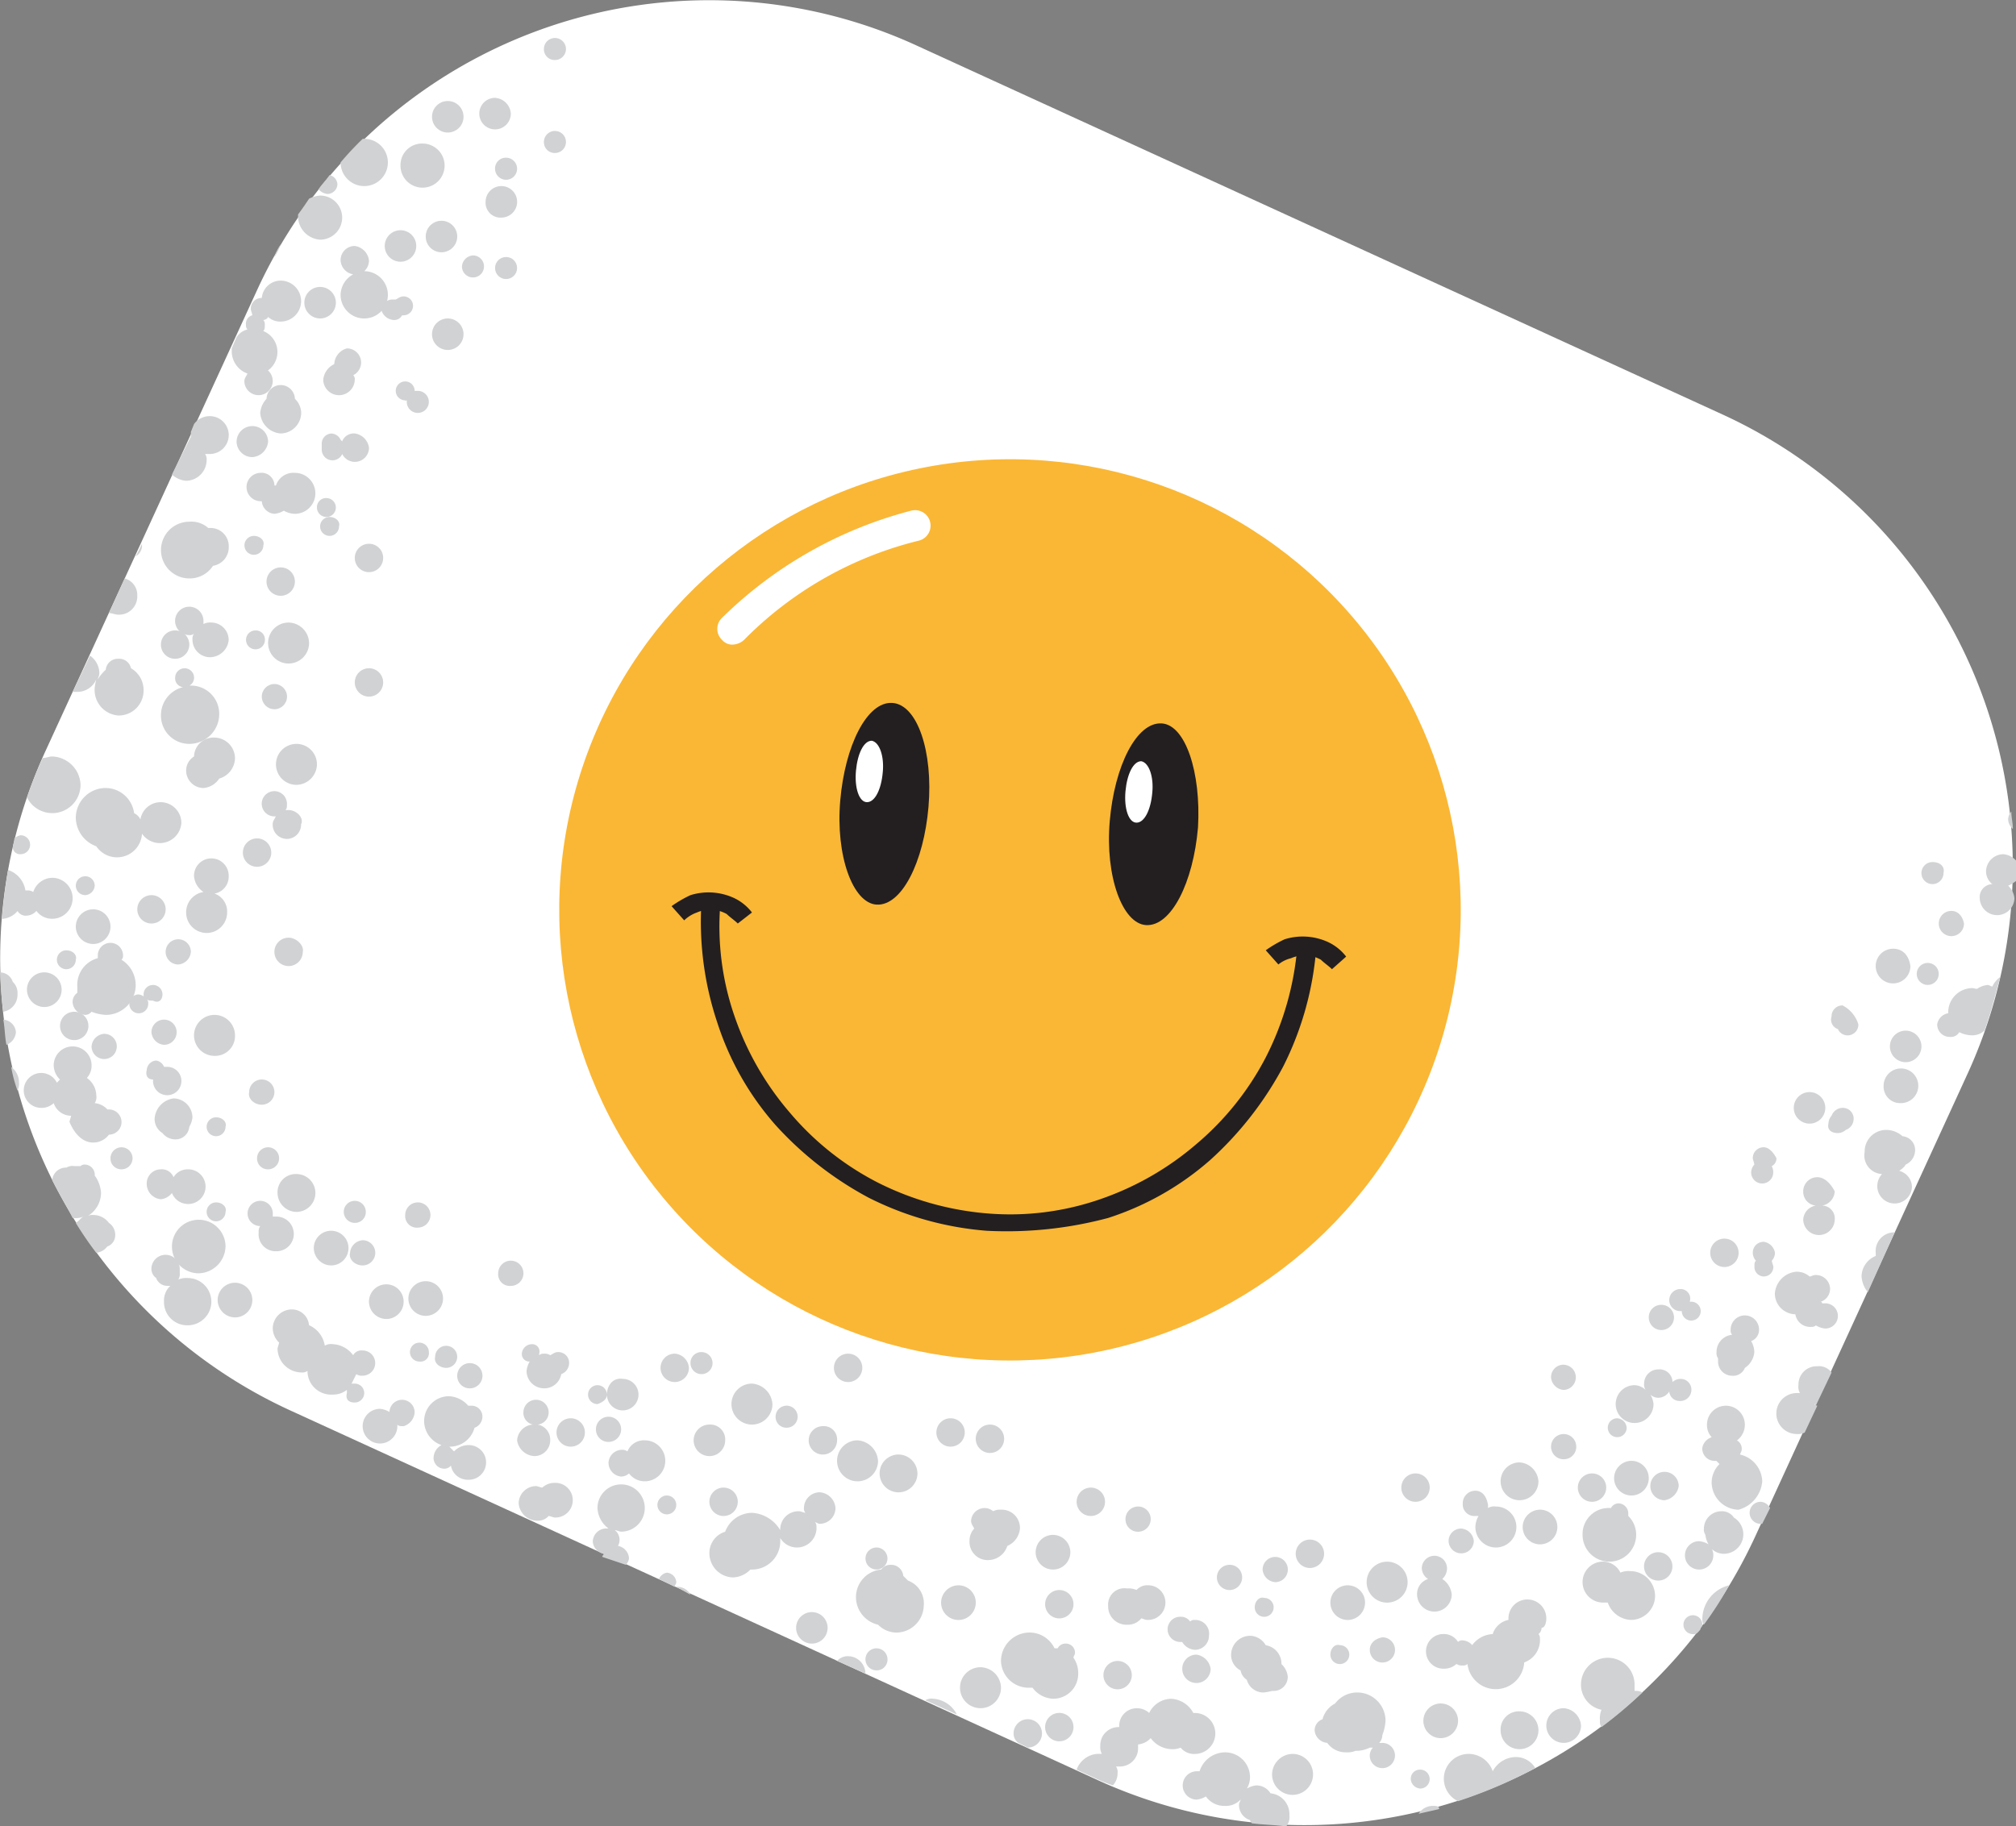 <svg xmlns="http://www.w3.org/2000/svg" width="133.109" height="120.622" viewBox="0 0 133.109 120.622">
  <rect x="0" y="0" width="133.109" height="120.622" fill="#808080" stroke="none"/>
  <g id="Raggruppa_2832" data-name="Raggruppa 2832" transform="translate(-26.19 -513.39)">
    <path id="Tracciato_2726" data-name="Tracciato 2726" d="M98.526,630.89,45.348,606.538a32.842,32.842,0,0,1-16.13-43.6l13.945-30.387a32.841,32.841,0,0,1,43.6-16.13l53.177,24.351a32.842,32.842,0,0,1,16.13,43.6L142.129,614.76A32.777,32.777,0,0,1,98.526,630.89Z" transform="translate(0 0)" fill="#fff"/>
    <g id="Raggruppa_2830" data-name="Raggruppa 2830" transform="translate(50.91 531.487)">
      <circle id="Ellisse_1935" data-name="Ellisse 1935" cx="29.763" cy="29.763" r="29.763" transform="matrix(0.759, -0.651, 0.651, 0.759, 0, 38.781)" fill="#fab735"/>
      <g id="Raggruppa_2824" data-name="Raggruppa 2824" transform="translate(22.64 15.611)">
        <path id="Tracciato_2727" data-name="Tracciato 2727" d="M72.637,554.646a.9.9,0,0,1-.624-.312,1.006,1.006,0,0,1,0-1.457A27.756,27.756,0,0,1,84.5,545.8a1.022,1.022,0,1,1,.52,1.977,24.312,24.312,0,0,0-11.551,6.556A1.182,1.182,0,0,1,72.637,554.646Z" transform="translate(-71.7 -545.781)" fill="#fff"/>
      </g>
      <g id="Raggruppa_2825" data-name="Raggruppa 2825" transform="translate(21.546 41.439)">
        <path id="Tracciato_2728" data-name="Tracciato 2728" d="M89.538,592.35a20.89,20.89,0,0,1-7.8-2.185,22.758,22.758,0,0,1-6.14-4.787,19.05,19.05,0,0,1-3.85-6.764A21.015,21.015,0,0,1,70.7,570.6l1.249.1a18.154,18.154,0,0,0,.937,7.493,19.387,19.387,0,0,0,3.642,6.348,18.856,18.856,0,0,0,5.724,4.579,19.582,19.582,0,0,0,7.285,2.081,18.152,18.152,0,0,0,7.493-.937,19.387,19.387,0,0,0,6.348-3.642,18.856,18.856,0,0,0,4.579-5.724,19.582,19.582,0,0,0,2.081-7.285l1.249.1a20.891,20.891,0,0,1-2.185,7.8,22.757,22.757,0,0,1-4.787,6.14,19.049,19.049,0,0,1-6.764,3.85A25.948,25.948,0,0,1,89.538,592.35Z" transform="translate(-70.649 -570.6)" fill="#231f20"/>
      </g>
      <g id="Raggruppa_2826" data-name="Raggruppa 2826" transform="translate(19.622 40.841)">
        <path id="Tracciato_2729" data-name="Tracciato 2729" d="M69.633,571.872l-.833-.937a7.767,7.767,0,0,1,1.249-.728,4.012,4.012,0,0,1,2.914.208,3.253,3.253,0,0,1,1.145.937l-.937.728c-.208-.208-.52-.416-.728-.624a2.212,2.212,0,0,0-1.977-.1A2.265,2.265,0,0,0,69.633,571.872Z" transform="translate(-68.8 -570.026)" fill="#231f20"/>
      </g>
      <g id="Raggruppa_2827" data-name="Raggruppa 2827" transform="translate(58.854 43.755)">
        <path id="Tracciato_2730" data-name="Tracciato 2730" d="M107.333,574.672l-.833-.937a7.762,7.762,0,0,1,1.249-.728,4.012,4.012,0,0,1,2.914.208,3.253,3.253,0,0,1,1.145.937l-.937.832c-.208-.208-.52-.416-.728-.624a2.212,2.212,0,0,0-1.977-.1A2.092,2.092,0,0,0,107.333,574.672Z" transform="translate(-106.5 -572.826)" fill="#231f20"/>
      </g>
      <g id="Raggruppa_2828" data-name="Raggruppa 2828" transform="translate(30.705 28.324)">
        <path id="Tracciato_2731" data-name="Tracciato 2731" d="M85.33,564.868c-.312,3.642-1.769,6.556-3.434,6.452-1.561-.1-2.706-3.226-2.393-6.868S81.271,557.9,82.936,558,85.642,561.226,85.33,564.868Z" transform="translate(-79.45 -557.997)" fill="#231f20"/>
        <path id="Tracciato_2732" data-name="Tracciato 2732" d="M82.27,562.481c-.1,1.145-.52,1.977-1.041,1.977s-.833-.937-.728-2.081.52-1.977,1.041-1.977C82.062,560.5,82.374,561.441,82.27,562.481Z" transform="translate(-79.409 -557.9)" fill="#fff"/>
      </g>
      <g id="Raggruppa_2829" data-name="Raggruppa 2829" transform="translate(48.5 29.677)">
        <path id="Tracciato_2733" data-name="Tracciato 2733" d="M102.43,566.168c-.312,3.642-1.769,6.556-3.434,6.452-1.561-.1-2.706-3.226-2.393-6.868s1.769-6.556,3.434-6.452C101.6,559.4,102.638,562.526,102.43,566.168Z" transform="translate(-96.55 -559.297)" fill="#231f20"/>
        <path id="Tracciato_2734" data-name="Tracciato 2734" d="M99.37,563.781c-.1,1.145-.52,1.977-1.041,1.977s-.833-.937-.728-2.081.52-1.977,1.041-1.977C99.162,561.8,99.474,562.741,99.37,563.781Z" transform="translate(-96.509 -559.2)" fill="#fff"/>
      </g>
    </g>
    <g id="Raggruppa_2831" data-name="Raggruppa 2831" transform="translate(26.2 515.898)">
      <path id="Tracciato_2735" data-name="Tracciato 2735" d="M127.237,606.9a.937.937,0,1,0,.937.937A.933.933,0,0,0,127.237,606.9Z" transform="translate(-22.131 -512.097)" fill="#d1d2d4"/>
      <path id="Tracciato_2736" data-name="Tracciato 2736" d="M125.445,621.8a1.145,1.145,0,1,0,1.145,1.145A1.23,1.23,0,0,0,125.445,621.8Z" transform="translate(-22.212 -511.491)" fill="#d1d2d4"/>
      <path id="Tracciato_2737" data-name="Tracciato 2737" d="M124.609,616.149a1.249,1.249,0,1,0-2.5,0v.1a1.372,1.372,0,0,0-1.041.937,1.779,1.779,0,0,0-1.353.728.9.9,0,0,0-.624-.312.382.382,0,0,0-.312.1,1.093,1.093,0,0,0-.937-.52,1.145,1.145,0,1,0,0,2.289,1.182,1.182,0,0,0,.833-.312.626.626,0,0,0,.416.1.382.382,0,0,0,.312-.1,1.881,1.881,0,0,0,3.746-.1,1.565,1.565,0,0,0,1.041-1.457c0-.208,0-.312-.1-.416a.541.541,0,0,0,.208-.416C124.5,616.773,124.609,616.461,124.609,616.149Z" transform="translate(-22.521 -511.772)" fill="#d1d2d4"/>
      <path id="Tracciato_2738" data-name="Tracciato 2738" d="M126.6,610.881a1.769,1.769,0,0,0,3.538,0,1.723,1.723,0,0,0-.52-1.249v-.208a.671.671,0,0,0-.624-.624.572.572,0,0,0-.52.312h0A1.723,1.723,0,0,0,126.6,610.881Z" transform="translate(-22.119 -512.02)" fill="#d1d2d4"/>
      <path id="Tracciato_2739" data-name="Tracciato 2739" d="M128.824,603.4a.624.624,0,1,0,.624.624A.671.671,0,0,0,128.824,603.4Z" transform="translate(-22.054 -512.239)" fill="#d1d2d4"/>
      <path id="Tracciato_2740" data-name="Tracciato 2740" d="M128.6,607.245a1.145,1.145,0,1,0,1.145-1.145A1.155,1.155,0,0,0,128.6,607.245Z" transform="translate(-22.038 -512.129)" fill="#d1d2d4"/>
      <path id="Tracciato_2741" data-name="Tracciato 2741" d="M125.433,600a.821.821,0,0,0-.833.833.9.9,0,0,0,.833.833.833.833,0,0,0,0-1.665Z" transform="translate(-22.2 -512.377)" fill="#d1d2d4"/>
      <path id="Tracciato_2742" data-name="Tracciato 2742" d="M126.265,605.233a.833.833,0,1,0-.833.833A.821.821,0,0,0,126.265,605.233Z" transform="translate(-22.2 -512.198)" fill="#d1d2d4"/>
      <path id="Tracciato_2743" data-name="Tracciato 2743" d="M121.4,623.249A1.249,1.249,0,1,0,122.649,622,1.2,1.2,0,0,0,121.4,623.249Z" transform="translate(-22.33 -511.483)" fill="#d1d2d4"/>
      <path id="Tracciato_2744" data-name="Tracciato 2744" d="M119.833,608a.821.821,0,0,0-.833.833.766.766,0,0,0,.833.833h.208a1.5,1.5,0,0,0-.208.728,1.353,1.353,0,1,0,1.353-1.353.78.78,0,0,0-.52.1v-.208C120.561,608.312,120.249,608,119.833,608Z" transform="translate(-22.428 -512.052)" fill="#d1d2d4"/>
      <path id="Tracciato_2745" data-name="Tracciato 2745" d="M118.789,622.645a1.145,1.145,0,1,0-1.145,1.145A1.155,1.155,0,0,0,118.789,622.645Z" transform="translate(-22.529 -511.503)" fill="#d1d2d4"/>
      <path id="Tracciato_2746" data-name="Tracciato 2746" d="M116.324,625.7a.6.6,0,0,0-.624.624.671.671,0,0,0,.624.624.624.624,0,1,0,0-1.249Z" transform="translate(-22.562 -511.333)" fill="#d1d2d4"/>
      <path id="Tracciato_2747" data-name="Tracciato 2747" d="M102.137,618.4a.937.937,0,1,0,.937.937A1.1,1.1,0,0,0,102.137,618.4Z" transform="translate(-23.151 -511.629)" fill="#d1d2d4"/>
      <path id="Tracciato_2748" data-name="Tracciato 2748" d="M102.069,616.208a.382.382,0,0,0-.312.1.742.742,0,0,0-.624-.312.833.833,0,1,0,0,1.665h.1a1.061,1.061,0,0,0,.833.52.933.933,0,0,0,.937-.937A.906.906,0,0,0,102.069,616.208Z" transform="translate(-23.188 -511.727)" fill="#d1d2d4"/>
      <path id="Tracciato_2749" data-name="Tracciato 2749" d="M97.1,625.675h.208a1.2,1.2,0,0,0,1.249-1.249v-.208a1.285,1.285,0,0,0,.833-.416,1.779,1.779,0,0,0,1.353.728,1.321,1.321,0,0,0,.624-.1,1.13,1.13,0,0,0,.937.416,1.353,1.353,0,1,0,0-2.706h-.1a1.762,1.762,0,0,0-1.457-.937,1.632,1.632,0,0,0-1.457.937,1.181,1.181,0,0,0-.833-.312,1.155,1.155,0,0,0-1.145,1.145v.1a1.2,1.2,0,0,0-1.249,1.249.938.938,0,0,0,.1.52h-.312a1.582,1.582,0,0,0-1.353,1.041l1.353.624a10.813,10.813,0,0,0,1.041.416,1.182,1.182,0,0,0,.312-.833A.626.626,0,0,0,97.1,625.675Z" transform="translate(-23.424 -511.516)" fill="#d1d2d4"/>
      <path id="Tracciato_2750" data-name="Tracciato 2750" d="M86.537,603.4a.937.937,0,1,0,.937.937A.933.933,0,0,0,86.537,603.4Z" transform="translate(-23.785 -512.239)" fill="#d1d2d4"/>
      <path id="Tracciato_2751" data-name="Tracciato 2751" d="M91.437,624.373a.937.937,0,1,0-.937-.937.742.742,0,0,0,.312.624l.624.312Z" transform="translate(-23.586 -511.463)" fill="#d1d2d4"/>
      <path id="Tracciato_2752" data-name="Tracciato 2752" d="M88.453,619.2a1.353,1.353,0,1,0,1.353,1.353A1.378,1.378,0,0,0,88.453,619.2Z" transform="translate(-23.724 -511.597)" fill="#d1d2d4"/>
      <path id="Tracciato_2753" data-name="Tracciato 2753" d="M85.9,615.145A1.145,1.145,0,1,0,87.045,614,1.155,1.155,0,0,0,85.9,615.145Z" transform="translate(-23.773 -511.808)" fill="#d1d2d4"/>
      <path id="Tracciato_2754" data-name="Tracciato 2754" d="M112.889,615.145a1.145,1.145,0,1,0-1.145,1.145A1.155,1.155,0,0,0,112.889,615.145Z" transform="translate(-22.769 -511.808)" fill="#d1d2d4"/>
      <path id="Tracciato_2755" data-name="Tracciato 2755" d="M110.12,622.569a.783.783,0,0,0-.52.728.9.9,0,0,0,.833.833h0a1.483,1.483,0,0,0,1.249.624,1.32,1.32,0,0,0,.624-.1h.1a1.961,1.961,0,0,0,.833-.208h.208a.8.8,0,0,0-.208.52.833.833,0,1,0,.833-.833h-.208a.8.8,0,0,0,.208-.52,3.039,3.039,0,0,0,.208-.937,1.865,1.865,0,0,0-1.873-1.873,1.821,1.821,0,0,0-1.457.728A1.653,1.653,0,0,0,110.12,622.569Z" transform="translate(-22.81 -511.532)" fill="#d1d2d4"/>
      <path id="Tracciato_2756" data-name="Tracciato 2756" d="M110.6,618.425a.624.624,0,1,0,.624-.624C110.912,617.7,110.6,618.009,110.6,618.425Z" transform="translate(-22.769 -511.655)" fill="#d1d2d4"/>
      <path id="Tracciato_2757" data-name="Tracciato 2757" d="M118.077,612.932a.833.833,0,0,0-1.665,0,.876.876,0,0,0,.416.729,1.034,1.034,0,0,0-.728,1.041,1.145,1.145,0,0,0,2.289,0,1.38,1.38,0,0,0-.624-1.041A.952.952,0,0,0,118.077,612.932Z" transform="translate(-22.546 -511.885)" fill="#d1d2d4"/>
      <path id="Tracciato_2758" data-name="Tracciato 2758" d="M122.8,610.345a1.145,1.145,0,1,0,1.145-1.145A1.155,1.155,0,0,0,122.8,610.345Z" transform="translate(-22.273 -512.003)" fill="#d1d2d4"/>
      <path id="Tracciato_2759" data-name="Tracciato 2759" d="M107.028,627.306a1.093,1.093,0,0,0-.937-.52,1.479,1.479,0,0,0-.624.208,1.5,1.5,0,0,0,.208-.728,1.644,1.644,0,0,0-1.665-1.665,1.781,1.781,0,0,0-1.665,1.249h-.208a.937.937,0,0,0,0,1.873,1.478,1.478,0,0,0,.624-.208,1.483,1.483,0,0,0,1.249.624,1.336,1.336,0,0,0,1.041-.416c0,.1-.1.208-.1.312a1.034,1.034,0,0,0,.728,1.041c0,.1.1.1.1.208.728.1,1.457.1,2.289.208a.991.991,0,0,0,.208-.728A1.387,1.387,0,0,0,107.028,627.306Z" transform="translate(-23.151 -511.377)" fill="#d1d2d4"/>
      <path id="Tracciato_2760" data-name="Tracciato 2760" d="M132.373,612.837a.937.937,0,1,0-.937.937A.933.933,0,0,0,132.373,612.837Z" transform="translate(-21.96 -511.894)" fill="#d1d2d4"/>
      <path id="Tracciato_2761" data-name="Tracciato 2761" d="M132.828,595.2a.728.728,0,0,0,0,1.457h.1a.624.624,0,1,0,.624-.624h-.1A.631.631,0,0,0,132.828,595.2Z" transform="translate(-21.895 -512.572)" fill="#d1d2d4"/>
      <path id="Tracciato_2762" data-name="Tracciato 2762" d="M138.154,607.6a1.879,1.879,0,0,0-1.457-1.769c0-.1.1-.208.1-.312a.629.629,0,0,0-.312-.624,1.281,1.281,0,0,0,.52-1.041,1.249,1.249,0,0,0-2.5,0,1.182,1.182,0,0,0,.312.833.893.893,0,0,0-.624.728.821.821,0,0,0,.833.833h.1l.208.208a1.723,1.723,0,0,0-.52,1.249,1.824,1.824,0,0,0,1.769,1.769A2.123,2.123,0,0,0,138.154,607.6Z" transform="translate(-21.81 -512.272)" fill="#d1d2d4"/>
      <path id="Tracciato_2763" data-name="Tracciato 2763" d="M130.8,597.033a.833.833,0,1,0,.833-.833A.821.821,0,0,0,130.8,597.033Z" transform="translate(-21.948 -512.532)" fill="#d1d2d4"/>
      <path id="Tracciato_2764" data-name="Tracciato 2764" d="M133.7,601.653a.711.711,0,0,0-.728-.729.8.8,0,0,0-.52.208.85.85,0,0,0-.937-.833.933.933,0,0,0-.937.937.626.626,0,0,0,.1.416,1.124,1.124,0,0,0-.728-.312,1.249,1.249,0,1,0,1.249,1.249,1.479,1.479,0,0,0-.208-.624.8.8,0,0,0,.52.208.876.876,0,0,0,.728-.416.671.671,0,0,0,.624.624A.742.742,0,0,0,133.7,601.653Z" transform="translate(-22.033 -512.365)" fill="#d1d2d4"/>
      <path id="Tracciato_2765" data-name="Tracciato 2765" d="M132.773,607.737a.937.937,0,1,0-.937.937A1.1,1.1,0,0,0,132.773,607.737Z" transform="translate(-21.944 -512.101)" fill="#d1d2d4"/>
      <path id="Tracciato_2766" data-name="Tracciato 2766" d="M93.437,622.1a.937.937,0,1,0,.937.937A.933.933,0,0,0,93.437,622.1Z" transform="translate(-23.505 -511.479)" fill="#d1d2d4"/>
      <path id="Tracciato_2767" data-name="Tracciato 2767" d="M122.649,606.2a1.249,1.249,0,1,0,1.249,1.249A1.339,1.339,0,0,0,122.649,606.2Z" transform="translate(-22.33 -512.125)" fill="#d1d2d4"/>
      <path id="Tracciato_2768" data-name="Tracciato 2768" d="M135.1,599.294a.626.626,0,0,0,.1.416v.208a.933.933,0,0,0,.937.937.824.824,0,0,0,.833-.52,1.38,1.38,0,0,0,.624-1.041,1.5,1.5,0,0,0-.208-.728.783.783,0,0,0,.52-.728.937.937,0,1,0-1.873,0,.382.382,0,0,0,.1.312A1.134,1.134,0,0,0,135.1,599.294Z" transform="translate(-21.773 -512.503)" fill="#d1d2d4"/>
      <path id="Tracciato_2769" data-name="Tracciato 2769" d="M83.249,605.7a1.249,1.249,0,1,0,1.249,1.249A1.265,1.265,0,0,0,83.249,605.7Z" transform="translate(-23.932 -512.146)" fill="#d1d2d4"/>
      <path id="Tracciato_2770" data-name="Tracciato 2770" d="M70,599.928a.728.728,0,1,0,.728-.728A.711.711,0,0,0,70,599.928Z" transform="translate(-24.42 -512.41)" fill="#d1d2d4"/>
      <path id="Tracciato_2771" data-name="Tracciato 2771" d="M129.722,613.124a1.321,1.321,0,0,0-.624.1,1.28,1.28,0,0,0-1.145-.728,1.353,1.353,0,1,0,0,2.706h.312a1.691,1.691,0,0,0,1.561,1.145,1.6,1.6,0,0,0,1.561-1.561A1.644,1.644,0,0,0,129.722,613.124Z" transform="translate(-22.119 -511.869)" fill="#d1d2d4"/>
      <path id="Tracciato_2772" data-name="Tracciato 2772" d="M134.7,592.937a.937.937,0,1,0,.937-.937A.933.933,0,0,0,134.7,592.937Z" transform="translate(-21.79 -512.703)" fill="#d1d2d4"/>
      <path id="Tracciato_2773" data-name="Tracciato 2773" d="M138.133,586.2a.711.711,0,0,0-.728.728c0,.1.1.312.1.416a.8.8,0,0,0-.208.52.728.728,0,1,0,1.457,0,.787.787,0,0,0-.1-.416.572.572,0,0,0,.312-.52C138.757,586.512,138.445,586.2,138.133,586.2Z" transform="translate(-21.684 -512.938)" fill="#d1d2d4"/>
      <path id="Tracciato_2774" data-name="Tracciato 2774" d="M113.1,618.133a.833.833,0,1,0,.833-.833C113.412,617.4,113.1,617.716,113.1,618.133Z" transform="translate(-22.668 -511.674)" fill="#d1d2d4"/>
      <path id="Tracciato_2775" data-name="Tracciato 2775" d="M106.9,626.053a1.353,1.353,0,1,0,1.353-1.353A1.378,1.378,0,0,0,106.9,626.053Z" transform="translate(-22.92 -511.373)" fill="#d1d2d4"/>
      <path id="Tracciato_2776" data-name="Tracciato 2776" d="M109.337,611.1a.937.937,0,1,0,.937.937A.933.933,0,0,0,109.337,611.1Z" transform="translate(-22.859 -511.926)" fill="#d1d2d4"/>
      <circle id="Ellisse_1936" data-name="Ellisse 1936" cx="1.353" cy="1.353" r="1.353" transform="translate(90.224 100.631)" fill="#d1d2d4"/>
      <path id="Tracciato_2777" data-name="Tracciato 2777" d="M116.037,606.9a.937.937,0,1,0,.937.937A.933.933,0,0,0,116.037,606.9Z" transform="translate(-22.586 -512.097)" fill="#d1d2d4"/>
      <path id="Tracciato_2778" data-name="Tracciato 2778" d="M118.1,611.233a.833.833,0,0,0,1.665,0,.9.9,0,0,0-.833-.833A.821.821,0,0,0,118.1,611.233Z" transform="translate(-22.464 -511.955)" fill="#d1d2d4"/>
      <path id="Tracciato_2779" data-name="Tracciato 2779" d="M117.137,628a1.093,1.093,0,0,0-.937.52c.416-.1.937-.208,1.353-.312C117.553,628,117.345,628,117.137,628Z" transform="translate(-22.542 -511.239)" fill="#d1d2d4"/>
      <path id="Tracciato_2780" data-name="Tracciato 2780" d="M122.483,624.908a1.762,1.762,0,0,0-1.457.937,1.691,1.691,0,0,0-1.561-1.145,1.64,1.64,0,0,0-.728,3.122,31.344,31.344,0,0,0,5.1-2.185A1.493,1.493,0,0,0,122.483,624.908Z" transform="translate(-22.477 -511.373)" fill="#d1d2d4"/>
      <path id="Tracciato_2781" data-name="Tracciato 2781" d="M104.233,612.7a.833.833,0,1,0,.833.833A.821.821,0,0,0,104.233,612.7Z" transform="translate(-23.062 -511.861)" fill="#d1d2d4"/>
      <path id="Tracciato_2782" data-name="Tracciato 2782" d="M107.133,613.865a.833.833,0,1,0-.833-.833A.9.9,0,0,0,107.133,613.865Z" transform="translate(-22.944 -511.881)" fill="#d1d2d4"/>
      <path id="Tracciato_2783" data-name="Tracciato 2783" d="M104.3,618.449a1.145,1.145,0,0,0,.624,1.041.956.956,0,0,0,.416.624,1.128,1.128,0,0,0,1.145.833,4.507,4.507,0,0,0,.52-.1h.1a.933.933,0,0,0,.937-.937,1.285,1.285,0,0,0-.416-.833,1.236,1.236,0,0,0-1.041-1.249,1.222,1.222,0,0,0-1.041-.624A1.265,1.265,0,0,0,104.3,618.449Z" transform="translate(-23.025 -511.678)" fill="#d1d2d4"/>
      <path id="Tracciato_2784" data-name="Tracciato 2784" d="M105.8,615.425a.624.624,0,1,0,.624-.624C106.112,614.7,105.8,615.009,105.8,615.425Z" transform="translate(-22.964 -511.776)" fill="#d1d2d4"/>
      <path id="Tracciato_2785" data-name="Tracciato 2785" d="M146.845,583.489a1.145,1.145,0,1,0-1.145-1.145A1.092,1.092,0,0,0,146.845,583.489Z" transform="translate(-21.342 -513.142)" fill="#d1d2d4"/>
      <path id="Tracciato_2786" data-name="Tracciato 2786" d="M138.128,592.2a.711.711,0,0,0-.728.728.8.8,0,0,0,.208.52c-.1.1-.1.208-.1.416a.624.624,0,0,0,1.249,0c0-.1-.1-.312-.1-.416a.8.8,0,0,0,.208-.52A.877.877,0,0,0,138.128,592.2Z" transform="translate(-21.68 -512.694)" fill="#d1d2d4"/>
      <path id="Tracciato_2787" data-name="Tracciato 2787" d="M145.646,588.014a1.182,1.182,0,0,0-.312.833,1.145,1.145,0,0,0,2.289,0,1.12,1.12,0,0,0-.833-1.041c.1-.1.312-.208.416-.416a1.054,1.054,0,0,0,.624-.937.911.911,0,0,0-.833-.937,1.59,1.59,0,0,0-1.041-.416,1.423,1.423,0,0,0-1.457,1.457A1.229,1.229,0,0,0,145.646,588.014Z" transform="translate(-21.393 -512.983)" fill="#d1d2d4"/>
      <path id="Tracciato_2788" data-name="Tracciato 2788" d="M134.2,616.185a.626.626,0,0,0,.1.416,22.148,22.148,0,0,0,1.665-2.6A2.316,2.316,0,0,0,134.2,616.185Z" transform="translate(-21.81 -511.808)" fill="#d1d2d4"/>
      <path id="Tracciato_2789" data-name="Tracciato 2789" d="M136.326,609.716a.946.946,0,0,0-.833-.416,1.155,1.155,0,0,0-1.145,1.145.626.626,0,0,0,.1.416h0a1.479,1.479,0,0,0,.208.624,1.48,1.48,0,0,0-.624-.208.937.937,0,1,0,.937.937.787.787,0,0,0-.1-.416,1.182,1.182,0,0,0,.833.312,1.289,1.289,0,0,0,.624-2.393Z" transform="translate(-21.855 -511.999)" fill="#d1d2d4"/>
      <path id="Tracciato_2790" data-name="Tracciato 2790" d="M53.724,606.059a.711.711,0,0,0,.728.729.541.541,0,0,0,.416-.208,1.132,1.132,0,0,0,1.145.937,1.145,1.145,0,1,0,0-2.289,1.319,1.319,0,0,0-.937.416l-.312-.312h0a1.687,1.687,0,0,0,1.665-1.249.783.783,0,0,0,.52-.728.711.711,0,0,0-.728-.728h-.208A1.814,1.814,0,0,0,54.765,602a1.644,1.644,0,0,0-1.665,1.665,1.691,1.691,0,0,0,1.145,1.561A.992.992,0,0,0,53.724,606.059Z" transform="translate(-25.107 -512.296)" fill="#d1d2d4"/>
      <path id="Tracciato_2791" data-name="Tracciato 2791" d="M153.6,565.42a.9.9,0,0,0,.312.624c0-.416-.1-.728-.1-1.145A.8.8,0,0,0,153.6,565.42Z" transform="translate(-21.021 -513.804)" fill="#d1d2d4"/>
      <path id="Tracciato_2792" data-name="Tracciato 2792" d="M130.038,620.369a1.769,1.769,0,0,0-3.538,0,1.688,1.688,0,0,0,1.353,1.665,1.543,1.543,0,0,0-.1.729.626.626,0,0,0,.1.416,28.581,28.581,0,0,0,2.706-2.289.938.938,0,0,0-.52-.1C130.038,620.681,130.038,620.577,130.038,620.369Z" transform="translate(-22.123 -511.621)" fill="#d1d2d4"/>
      <path id="Tracciato_2793" data-name="Tracciato 2793" d="M65.633,607.193a.8.8,0,0,0,.52-.208,1.281,1.281,0,0,0,1.041.52,1.353,1.353,0,1,0,0-2.706,1.171,1.171,0,0,0-1.145.728.626.626,0,0,0-.416-.1.9.9,0,0,0-.833.833A.917.917,0,0,0,65.633,607.193Z" transform="translate(-24.631 -512.182)" fill="#d1d2d4"/>
      <path id="Tracciato_2794" data-name="Tracciato 2794" d="M146.345,573.6a1.145,1.145,0,1,0,1.145,1.145C147.385,574.016,146.969,573.6,146.345,573.6Z" transform="translate(-21.363 -513.45)" fill="#d1d2d4"/>
      <path id="Tracciato_2795" data-name="Tracciato 2795" d="M74.01,609.453a1.914,1.914,0,0,0-1.769,1.249,1.47,1.47,0,0,0-1.041,1.457,1.6,1.6,0,0,0,1.561,1.561,1.671,1.671,0,0,0,1.145-.52h.1a1.865,1.865,0,0,0,1.873-1.873v-.208a1.289,1.289,0,0,0,2.393-.624c0-.208,0-.312-.1-.416.1,0,.208.1.312.1a1.043,1.043,0,0,0,1.041-1.041,1.119,1.119,0,0,0-1.041-1.041,1.043,1.043,0,0,0-1.041,1.041.382.382,0,0,0,.1.312c-.1,0-.312-.1-.416-.1a1.2,1.2,0,0,0-1.249,1.249h0A2.328,2.328,0,0,0,74.01,609.453Z" transform="translate(-24.371 -512.048)" fill="#d1d2d4"/>
      <path id="Tracciato_2796" data-name="Tracciato 2796" d="M64.749,601.941a1.041,1.041,0,1,0,1.041-1.041c-.624-.1-1.041.416-1.041,1.041a.624.624,0,1,0-.624.624C64.437,602.461,64.749,602.253,64.749,601.941Z" transform="translate(-24.684 -512.341)" fill="#d1d2d4"/>
      <path id="Tracciato_2797" data-name="Tracciato 2797" d="M64.833,604.965a.832.832,0,1,0-.833-.832A.821.821,0,0,0,64.833,604.965Z" transform="translate(-24.663 -512.243)" fill="#d1d2d4"/>
      <path id="Tracciato_2798" data-name="Tracciato 2798" d="M151.8,570.514a1.145,1.145,0,0,0,2.289,0,1.285,1.285,0,0,0-.416-.832,2.277,2.277,0,0,0,.52-.312v-1.353a1.285,1.285,0,0,0-.833-.416,1.155,1.155,0,0,0-1.145,1.145,1.081,1.081,0,0,0,.416.833A.85.85,0,0,0,151.8,570.514Z" transform="translate(-21.094 -513.694)" fill="#d1d2d4"/>
      <path id="Tracciato_2799" data-name="Tracciato 2799" d="M145.237,592.953v.208a1.482,1.482,0,0,0-.937,1.353,1.849,1.849,0,0,0,.416,1.041l1.769-3.954A1.232,1.232,0,0,0,145.237,592.953Z" transform="translate(-21.399 -512.719)" fill="#d1d2d4"/>
      <path id="Tracciato_2800" data-name="Tracciato 2800" d="M138.8,595.557a1.378,1.378,0,0,0,1.353,1.353.987.987,0,0,0,.937.833c.208,0,.312,0,.416-.1a1.479,1.479,0,0,0,.624.208.832.832,0,1,0,0-1.665h-.208a.1.1,0,0,0-.1-.1.906.906,0,0,0,.624-.833.933.933,0,0,0-.937-.937c-.208,0-.312.1-.416.1a1.272,1.272,0,0,0-.937-.312A1.554,1.554,0,0,0,138.8,595.557Z" transform="translate(-21.623 -512.617)" fill="#d1d2d4"/>
      <path id="Tracciato_2801" data-name="Tracciato 2801" d="M141.537,588.1a.933.933,0,0,0-.937.937.911.911,0,0,0,.833.937.987.987,0,0,0-.833.937,1.041,1.041,0,0,0,2.081,0,.85.85,0,0,0-.833-.937,1,1,0,0,0,.833-.937C142.473,588.62,142.057,588.1,141.537,588.1Z" transform="translate(-21.55 -512.861)" fill="#d1d2d4"/>
      <path id="Tracciato_2802" data-name="Tracciato 2802" d="M141.041,582.7a1.041,1.041,0,1,0,1.041,1.041A1.043,1.043,0,0,0,141.041,582.7Z" transform="translate(-21.574 -513.081)" fill="#d1d2d4"/>
      <path id="Tracciato_2803" data-name="Tracciato 2803" d="M142.825,585.365a.8.8,0,0,0,.52-.208.783.783,0,0,0,.52-.729.711.711,0,0,0-.728-.728.783.783,0,0,0-.728.52.8.8,0,0,0-.208.52C142.1,585.157,142.409,585.365,142.825,585.365Z" transform="translate(-21.485 -513.04)" fill="#d1d2d4"/>
      <path id="Tracciato_2804" data-name="Tracciato 2804" d="M147.141,578.8a1.041,1.041,0,1,0,1.041,1.041A1.043,1.043,0,0,0,147.141,578.8Z" transform="translate(-21.326 -513.239)" fill="#d1d2d4"/>
      <path id="Tracciato_2805" data-name="Tracciato 2805" d="M142.817,578.761a.7.7,0,0,0,.624.416.711.711,0,0,0,.728-.729,2.095,2.095,0,0,0-1.041-1.249.711.711,0,0,0-.728.728A.658.658,0,0,0,142.817,578.761Z" transform="translate(-21.478 -513.304)" fill="#d1d2d4"/>
      <circle id="Ellisse_1937" data-name="Ellisse 1937" cx="0.728" cy="0.728" r="0.728" transform="translate(126.543 61.086)" fill="#d1d2d4"/>
      <path id="Tracciato_2806" data-name="Tracciato 2806" d="M148.828,568.1a.728.728,0,1,0,.728.728C149.661,568.412,149.349,568.1,148.828,568.1Z" transform="translate(-21.245 -513.674)" fill="#d1d2d4"/>
      <path id="Tracciato_2807" data-name="Tracciato 2807" d="M150.033,571.2a.833.833,0,1,0,.833.833C150.761,571.512,150.449,571.2,150.033,571.2Z" transform="translate(-21.2 -513.548)" fill="#d1d2d4"/>
      <path id="Tracciato_2808" data-name="Tracciato 2808" d="M76.128,604.057a.728.728,0,1,0-.728-.728A.711.711,0,0,0,76.128,604.057Z" transform="translate(-24.2 -512.272)" fill="#d1d2d4"/>
      <path id="Tracciato_2809" data-name="Tracciato 2809" d="M151.389,576.128a1.6,1.6,0,0,0-1.561,1.561v.1a.877.877,0,0,0-.728.728.821.821,0,0,0,.833.833.629.629,0,0,0,.624-.312,1.96,1.96,0,0,0,.833.208,1.182,1.182,0,0,0,.833-.312c.416-1.145.728-2.393,1.041-3.538a1.53,1.53,0,0,0-.52.624c-.1,0-.208-.1-.312-.1a1.478,1.478,0,0,0-.624.208C151.7,576.233,151.6,576.128,151.389,576.128Z" transform="translate(-21.204 -513.377)" fill="#d1d2d4"/>
      <path id="Tracciato_2810" data-name="Tracciato 2810" d="M88.949,612.534A1.344,1.344,0,0,0,90.2,611.6a1.381,1.381,0,0,0,.833-1.145,1.2,1.2,0,0,0-1.249-1.249.938.938,0,0,0-.52.1.88.88,0,0,0-.624-.208.9.9,0,0,0-.833.832c0,.208.1.312.208.52a1.182,1.182,0,0,0-.312.833A1.2,1.2,0,0,0,88.949,612.534Z" transform="translate(-23.7 -512.007)" fill="#d1d2d4"/>
      <path id="Tracciato_2811" data-name="Tracciato 2811" d="M95.437,607.8a.937.937,0,1,0,.937.937A.933.933,0,0,0,95.437,607.8Z" transform="translate(-23.424 -512.06)" fill="#d1d2d4"/>
      <path id="Tracciato_2812" data-name="Tracciato 2812" d="M85.42,621.2a.78.78,0,0,0-.52.1l2.081.937A1.891,1.891,0,0,0,85.42,621.2Z" transform="translate(-23.814 -511.516)" fill="#d1d2d4"/>
      <path id="Tracciato_2813" data-name="Tracciato 2813" d="M89.973,604.737a.937.937,0,1,0-.937.937A.933.933,0,0,0,89.973,604.737Z" transform="translate(-23.684 -512.223)" fill="#d1d2d4"/>
      <path id="Tracciato_2814" data-name="Tracciato 2814" d="M93.045,610.8a1.145,1.145,0,1,0,1.145,1.145A1.155,1.155,0,0,0,93.045,610.8Z" transform="translate(-23.529 -511.938)" fill="#d1d2d4"/>
      <path id="Tracciato_2815" data-name="Tracciato 2815" d="M69.145,613.824a.671.671,0,0,0-.624-.624.691.691,0,0,0-.52.416l1.041.52C69.041,614.033,69.145,613.928,69.145,613.824Z" transform="translate(-24.501 -511.841)" fill="#d1d2d4"/>
      <circle id="Ellisse_1938" data-name="Ellisse 1938" cx="0.624" cy="0.624" r="0.624" transform="translate(43.395 96.26)" fill="#d1d2d4"/>
      <circle id="Ellisse_1939" data-name="Ellisse 1939" cx="0.937" cy="0.937" r="0.937" transform="translate(72.845 107.187)" fill="#d1d2d4"/>
      <path id="Tracciato_2816" data-name="Tracciato 2816" d="M98.433,610.665a.833.833,0,1,0-.833-.833A.821.821,0,0,0,98.433,610.665Z" transform="translate(-23.298 -512.011)" fill="#d1d2d4"/>
      <path id="Tracciato_2817" data-name="Tracciato 2817" d="M69.037,599.3a.937.937,0,1,0,.937.937A1.006,1.006,0,0,0,69.037,599.3Z" transform="translate(-24.497 -512.406)" fill="#d1d2d4"/>
      <circle id="Ellisse_1940" data-name="Ellisse 1940" cx="0.937" cy="0.937" r="0.937" transform="translate(68.995 102.504)" fill="#d1d2d4"/>
      <path id="Tracciato_2818" data-name="Tracciato 2818" d="M96.5,615.353a1.2,1.2,0,0,0,1.249,1.249,1.13,1.13,0,0,0,.937-.416c.1,0,.208.1.416.1a1.145,1.145,0,1,0,0-2.289.945.945,0,0,0-.728.312,1.32,1.32,0,0,0-.624-.1A1.072,1.072,0,0,0,96.5,615.353Z" transform="translate(-23.342 -511.808)" fill="#d1d2d4"/>
      <path id="Tracciato_2819" data-name="Tracciato 2819" d="M89.7,618.873a1.824,1.824,0,0,0,1.769,1.769h.312a1.779,1.779,0,0,0,1.353.728,1.644,1.644,0,0,0,1.665-1.665,1.758,1.758,0,0,0-.312-1.041c0-.1.1-.208.1-.312a.6.6,0,0,0-.624-.624.572.572,0,0,0-.52.312h-.208A1.822,1.822,0,0,0,91.677,617,1.89,1.89,0,0,0,89.7,618.873Z" transform="translate(-23.619 -511.686)" fill="#d1d2d4"/>
      <path id="Tracciato_2820" data-name="Tracciato 2820" d="M80.037,599.3a.937.937,0,1,0,.937.937A.933.933,0,0,0,80.037,599.3Z" transform="translate(-24.05 -512.406)" fill="#d1d2d4"/>
      <path id="Tracciato_2821" data-name="Tracciato 2821" d="M80.653,604.8a1.353,1.353,0,1,0,1.353,1.353A1.454,1.454,0,0,0,80.653,604.8Z" transform="translate(-24.042 -512.182)" fill="#d1d2d4"/>
      <path id="Tracciato_2822" data-name="Tracciato 2822" d="M82.557,618.728a.728.728,0,1,0-.728.728A.711.711,0,0,0,82.557,618.728Z" transform="translate(-23.968 -511.646)" fill="#d1d2d4"/>
      <path id="Tracciato_2823" data-name="Tracciato 2823" d="M78.437,603.9a.937.937,0,1,0,.937.937A.873.873,0,0,0,78.437,603.9Z" transform="translate(-24.115 -512.219)" fill="#d1d2d4"/>
      <circle id="Ellisse_1941" data-name="Ellisse 1941" cx="0.728" cy="0.728" r="0.728" transform="translate(57.132 99.694)" fill="#d1d2d4"/>
      <path id="Tracciato_2824" data-name="Tracciato 2824" d="M83.934,613.741l-.312-.312a.8.8,0,0,0-.833-.728.742.742,0,0,0-.624.312,1.831,1.831,0,0,0-1.665,1.873,1.879,1.879,0,0,0,1.457,1.769,1.723,1.723,0,0,0,1.249.52,1.824,1.824,0,0,0,1.769-1.769A1.605,1.605,0,0,0,83.934,613.741Z" transform="translate(-23.993 -511.861)" fill="#d1d2d4"/>
      <path id="Tracciato_2825" data-name="Tracciato 2825" d="M81.173,619.645a1.155,1.155,0,0,0-1.145-1.145.945.945,0,0,0-.728.312l1.873.833Z" transform="translate(-24.042 -511.625)" fill="#d1d2d4"/>
      <path id="Tracciato_2826" data-name="Tracciato 2826" d="M69.1,614.1h0l.937.52A.976.976,0,0,0,69.1,614.1Z" transform="translate(-24.456 -511.804)" fill="#d1d2d4"/>
      <path id="Tracciato_2827" data-name="Tracciato 2827" d="M71.241,603.8a1.041,1.041,0,1,0,1.041,1.041A.983.983,0,0,0,71.241,603.8Z" transform="translate(-24.411 -512.223)" fill="#d1d2d4"/>
      <path id="Tracciato_2828" data-name="Tracciato 2828" d="M73.953,601.2a1.353,1.353,0,1,0,1.353,1.353A1.454,1.454,0,0,0,73.953,601.2Z" transform="translate(-24.314 -512.329)" fill="#d1d2d4"/>
      <path id="Tracciato_2829" data-name="Tracciato 2829" d="M71.2,608.737a.937.937,0,1,0,.937-.937A.933.933,0,0,0,71.2,608.737Z" transform="translate(-24.371 -512.06)" fill="#d1d2d4"/>
      <circle id="Ellisse_1942" data-name="Ellisse 1942" cx="1.041" cy="1.041" r="1.041" transform="translate(52.553 103.961)" fill="#d1d2d4"/>
      <path id="Tracciato_2830" data-name="Tracciato 2830" d="M65.985,612.907a.789.789,0,0,0,.208-.416.883.883,0,0,0-.728-.833.815.815,0,0,0-.208-1.041c.1,0,.312.1.416.1a1.561,1.561,0,1,0-1.561-1.561,1.779,1.779,0,0,0,.728,1.353h-.208a.9.9,0,0,0-.833.833.883.883,0,0,0,.728.833c0,.1-.1.1-.1.208Z" transform="translate(-24.672 -512.068)" fill="#d1d2d4"/>
      <path id="Tracciato_2831" data-name="Tracciato 2831" d="M30.937,579.473a.937.937,0,1,0-.937-.937A.933.933,0,0,0,30.937,579.473Z" transform="translate(-26.046 -513.288)" fill="#d1d2d4"/>
      <path id="Tracciato_2832" data-name="Tracciato 2832" d="M37.337,555.273a.937.937,0,1,0-.937-.937A.933.933,0,0,0,37.337,555.273Z" transform="translate(-25.785 -514.272)" fill="#d1d2d4"/>
      <path id="Tracciato_2833" data-name="Tracciato 2833" d="M40.25,558.818a1.865,1.865,0,0,0-1.873-1.873h-.1a.572.572,0,0,0,.312-.52.624.624,0,0,0-1.249,0,.583.583,0,0,0,.52.624,1.906,1.906,0,0,0-1.457,1.873,1.865,1.865,0,0,0,1.873,1.873A1.976,1.976,0,0,0,40.25,558.818Z" transform="translate(-25.785 -514.174)" fill="#d1d2d4"/>
      <path id="Tracciato_2834" data-name="Tracciato 2834" d="M29.045,577.389a1.145,1.145,0,1,0-1.145-1.145A1.155,1.155,0,0,0,29.045,577.389Z" transform="translate(-26.131 -513.389)" fill="#d1d2d4"/>
      <path id="Tracciato_2835" data-name="Tracciato 2835" d="M27.033,575.724a.906.906,0,0,0-.833-.624,23.788,23.788,0,0,0,.208,2.6,1.132,1.132,0,0,0,.937-1.145A1.024,1.024,0,0,0,27.033,575.724Z" transform="translate(-26.2 -513.389)" fill="#d1d2d4"/>
      <path id="Tracciato_2836" data-name="Tracciato 2836" d="M27.965,571.618a.9.9,0,0,0,.624-.312,1.281,1.281,0,0,0,1.041.52,1.353,1.353,0,1,0,0-2.706,1.344,1.344,0,0,0-1.249.937.626.626,0,0,0-.416-.1h-.1a1.7,1.7,0,0,0-1.145-1.353c-.208,1.145-.312,2.185-.416,3.33v-.1a1.445,1.445,0,0,0,1.041-.52A.629.629,0,0,0,27.965,571.618Z" transform="translate(-26.196 -513.654)" fill="#d1d2d4"/>
      <path id="Tracciato_2837" data-name="Tracciato 2837" d="M27.233,578.932a.9.9,0,0,0-.833-.832c.1.52.1,1.145.208,1.665A.976.976,0,0,0,27.233,578.932Z" transform="translate(-26.192 -513.268)" fill="#d1d2d4"/>
      <path id="Tracciato_2838" data-name="Tracciato 2838" d="M40.838,554.085a1.155,1.155,0,0,0-1.145-1.145.938.938,0,0,0-.52.1v-.208a.937.937,0,1,0-.937.937.382.382,0,0,0,.312-.1.626.626,0,0,0-.1.416,1.155,1.155,0,0,0,1.145,1.145A1.25,1.25,0,0,0,40.838,554.085Z" transform="translate(-25.749 -514.333)" fill="#d1d2d4"/>
      <path id="Tracciato_2839" data-name="Tracciato 2839" d="M33.928,587.657a.728.728,0,1,0-.728-.729A.711.711,0,0,0,33.928,587.657Z" transform="translate(-25.915 -512.938)" fill="#d1d2d4"/>
      <path id="Tracciato_2840" data-name="Tracciato 2840" d="M36.633,579.765a.832.832,0,1,0-.833-.833A.9.9,0,0,0,36.633,579.765Z" transform="translate(-25.81 -513.268)" fill="#d1d2d4"/>
      <path id="Tracciato_2841" data-name="Tracciato 2841" d="M39.626,546.916h-.1a1.659,1.659,0,0,0-1.249-.416,1.873,1.873,0,1,0,0,3.746,1.835,1.835,0,0,0,1.561-.833,1.236,1.236,0,0,0,1.041-1.249A1.2,1.2,0,0,0,39.626,546.916Z" transform="translate(-25.785 -514.552)" fill="#d1d2d4"/>
      <path id="Tracciato_2842" data-name="Tracciato 2842" d="M26.9,581.1a8.67,8.67,0,0,0,.416,1.561.938.938,0,0,0,.1-.52A1.281,1.281,0,0,0,26.9,581.1Z" transform="translate(-26.172 -513.146)" fill="#d1d2d4"/>
      <path id="Tracciato_2843" data-name="Tracciato 2843" d="M34.963,576.01a1.97,1.97,0,0,0-.937-1.665.382.382,0,0,0,.1-.312.833.833,0,0,0-1.665,0v.208a1.821,1.821,0,0,0-1.353,1.873v.416a.742.742,0,0,0-.312.624.9.9,0,0,0,.833.833.541.541,0,0,0,.416-.208,3.04,3.04,0,0,0,.937.208A1.976,1.976,0,0,0,34.963,576.01Z" transform="translate(-26.013 -513.467)" fill="#d1d2d4"/>
      <path id="Tracciato_2844" data-name="Tracciato 2844" d="M38.365,573.833a.833.833,0,1,0-.833.833A.9.9,0,0,0,38.365,573.833Z" transform="translate(-25.773 -513.475)" fill="#d1d2d4"/>
      <path id="Tracciato_2845" data-name="Tracciato 2845" d="M32,579.833a.833.833,0,1,0,.833-.833A.9.9,0,0,0,32,579.833Z" transform="translate(-25.964 -513.231)" fill="#d1d2d4"/>
      <path id="Tracciato_2846" data-name="Tracciato 2846" d="M33.818,558.954a1.644,1.644,0,0,0,1.665-1.665,1.661,1.661,0,0,0-.833-1.457.791.791,0,0,0-.833-.624.8.8,0,0,0-.833.728,2.762,2.762,0,0,0-.52.624c0-.1.1-.208.1-.416A1.438,1.438,0,0,0,31.945,555L30.8,557.393h.312a1.352,1.352,0,0,0,1.249-.833,4.507,4.507,0,0,0-.1.52A1.69,1.69,0,0,0,33.818,558.954Z" transform="translate(-26.013 -514.207)" fill="#d1d2d4"/>
      <path id="Tracciato_2847" data-name="Tracciato 2847" d="M37.972,565.689a1.377,1.377,0,0,0-1.353-1.353,1.354,1.354,0,0,0-1.353,1.145.813.813,0,0,0-.416-.416,1.906,1.906,0,0,0-1.873-1.665A1.976,1.976,0,0,0,31,565.377a2.04,2.04,0,0,0,1.353,1.873,1.651,1.651,0,0,0,3.018-.833,1.425,1.425,0,0,0,2.6-.728Z" transform="translate(-26.005 -513.865)" fill="#d1d2d4"/>
      <path id="Tracciato_2848" data-name="Tracciato 2848" d="M32.145,573.389A1.145,1.145,0,1,0,31,572.245,1.155,1.155,0,0,0,32.145,573.389Z" transform="translate(-26.005 -513.552)" fill="#d1d2d4"/>
      <circle id="Ellisse_1943" data-name="Ellisse 1943" cx="0.937" cy="0.937" r="0.937" transform="translate(9.054 56.611)" fill="#d1d2d4"/>
      <path id="Tracciato_2849" data-name="Tracciato 2849" d="M35.216,548.108V547.9l-.416.833A.855.855,0,0,0,35.216,548.108Z" transform="translate(-25.85 -514.495)" fill="#d1d2d4"/>
      <path id="Tracciato_2850" data-name="Tracciato 2850" d="M27.52,567.649a.624.624,0,0,0,0-1.249.789.789,0,0,0-.416.208c0,.208-.1.416-.1.624A.476.476,0,0,0,27.52,567.649Z" transform="translate(-26.167 -513.743)" fill="#d1d2d4"/>
      <path id="Tracciato_2851" data-name="Tracciato 2851" d="M33.724,552.493a1.2,1.2,0,0,0,1.249-1.249,1.128,1.128,0,0,0-.833-1.145L33.1,552.389C33.308,552.389,33.516,552.493,33.724,552.493Z" transform="translate(-25.92 -514.406)" fill="#d1d2d4"/>
      <path id="Tracciato_2852" data-name="Tracciato 2852" d="M29.565,561.4c-.208,0-.416.1-.624.1a27.1,27.1,0,0,0-1.041,2.6,1.865,1.865,0,0,0,3.538-.833A1.935,1.935,0,0,0,29.565,561.4Z" transform="translate(-26.131 -513.946)" fill="#d1d2d4"/>
      <path id="Tracciato_2853" data-name="Tracciato 2853" d="M30.424,573.7a.624.624,0,1,0,.624.624C31.153,574.012,30.841,573.7,30.424,573.7Z" transform="translate(-26.054 -513.446)" fill="#d1d2d4"/>
      <path id="Tracciato_2854" data-name="Tracciato 2854" d="M32.249,569.624a.624.624,0,1,0-.624.624A.671.671,0,0,0,32.249,569.624Z" transform="translate(-26.005 -513.637)" fill="#d1d2d4"/>
      <path id="Tracciato_2855" data-name="Tracciato 2855" d="M137.928,608.7a.728.728,0,0,0,0,1.457h.1l.52-1.041A.752.752,0,0,0,137.928,608.7Z" transform="translate(-21.688 -512.024)" fill="#d1d2d4"/>
      <path id="Tracciato_2856" data-name="Tracciato 2856" d="M60.349,610a.945.945,0,0,0,.728-.312c.1,0,.312.1.416.1a1.145,1.145,0,1,0,0-2.289,1.182,1.182,0,0,0-.833.312c-.1,0-.312-.1-.416-.1a1.155,1.155,0,0,0-1.145,1.145A1.25,1.25,0,0,0,60.349,610Z" transform="translate(-24.863 -512.072)" fill="#d1d2d4"/>
      <path id="Tracciato_2857" data-name="Tracciato 2857" d="M63.373,604.337a.937.937,0,1,0-.937.937A.933.933,0,0,0,63.373,604.337Z" transform="translate(-24.765 -512.239)" fill="#d1d2d4"/>
      <path id="Tracciato_2858" data-name="Tracciato 2858" d="M47.024,525.749a.671.671,0,0,0,.624-.624.66.66,0,0,0-.52-.624c-.208.312-.52.624-.728.937A.89.89,0,0,0,47.024,525.749Z" transform="translate(-25.379 -515.446)" fill="#d1d2d4"/>
      <path id="Tracciato_2859" data-name="Tracciato 2859" d="M47.8,523.761h0a1.561,1.561,0,1,0,1.561-1.561h-.1A19.978,19.978,0,0,0,47.8,523.761Z" transform="translate(-25.322 -515.54)" fill="#d1d2d4"/>
      <path id="Tracciato_2860" data-name="Tracciato 2860" d="M61.428,517.257a.728.728,0,1,0-.728-.728A.711.711,0,0,0,61.428,517.257Z" transform="translate(-24.798 -515.8)" fill="#d1d2d4"/>
      <path id="Tracciato_2861" data-name="Tracciato 2861" d="M60.145,605.946a1.043,1.043,0,0,0,1.041-1.041,1.013,1.013,0,0,0-.833-1.041.8.8,0,0,0,.728-.833.833.833,0,0,0-1.665,0,.791.791,0,0,0,.624.833A1.119,1.119,0,0,0,59,604.906,1.212,1.212,0,0,0,60.145,605.946Z" transform="translate(-24.867 -512.288)" fill="#d1d2d4"/>
      <path id="Tracciato_2862" data-name="Tracciato 2862" d="M61.428,523.157a.728.728,0,1,0-.728-.729A.711.711,0,0,0,61.428,523.157Z" transform="translate(-24.798 -515.56)" fill="#d1d2d4"/>
      <path id="Tracciato_2863" data-name="Tracciato 2863" d="M46.557,528.714a1.457,1.457,0,0,0,0-2.914,1.928,1.928,0,0,0-.728.208c-.208.312-.416.624-.728,1.041v.208A1.564,1.564,0,0,0,46.557,528.714Z" transform="translate(-25.432 -515.393)" fill="#d1d2d4"/>
      <path id="Tracciato_2864" data-name="Tracciato 2864" d="M141.4,602.6h.1v.1h0l1.041-2.185a1.014,1.014,0,0,0-.937-.416,1.2,1.2,0,0,0-1.249,1.249.78.78,0,0,0,.1.52h-.208a1.353,1.353,0,1,0,0,2.706.939.939,0,0,0,.52-.1l.833-1.769A.363.363,0,0,1,141.4,602.6Z" transform="translate(-21.619 -512.373)" fill="#d1d2d4"/>
      <path id="Tracciato_2865" data-name="Tracciato 2865" d="M38.349,541.153h0l-1.249,2.5a1.55,1.55,0,0,0,.937.416,1.377,1.377,0,0,0,1.353-1.353.626.626,0,0,0-.1-.416H39.6a1.249,1.249,0,1,0,0-2.5,1.281,1.281,0,0,0-1.041.52l-.208.52Z" transform="translate(-25.757 -514.824)" fill="#d1d2d4"/>
      <path id="Tracciato_2866" data-name="Tracciato 2866" d="M134.249,616.524a.624.624,0,1,0-.624.624.382.382,0,0,0,.312-.1c.1-.1.208-.208.208-.312A.363.363,0,0,0,134.249,616.524Z" transform="translate(-21.859 -511.731)" fill="#d1d2d4"/>
      <path id="Tracciato_2867" data-name="Tracciato 2867" d="M44.016,528.9a3.116,3.116,0,0,0-.416.833A3.116,3.116,0,0,0,44.016,528.9Z" transform="translate(-25.493 -515.267)" fill="#d1d2d4"/>
      <path id="Tracciato_2868" data-name="Tracciato 2868" d="M36.437,589.577a1.053,1.053,0,0,0,.728-.416,1.132,1.132,0,0,0,1.041.728,1.145,1.145,0,1,0,0-2.289,1.093,1.093,0,0,0-.937.52.824.824,0,0,0-.833-.52.933.933,0,0,0-.937.937A1.027,1.027,0,0,0,36.437,589.577Z" transform="translate(-25.822 -512.881)" fill="#d1d2d4"/>
      <path id="Tracciato_2869" data-name="Tracciato 2869" d="M35.917,581.949v.1a.937.937,0,1,0,.937-.937h-.208a.691.691,0,0,0-.52-.416.671.671,0,0,0-.624.624C35.4,581.741,35.605,581.949,35.917,581.949Z" transform="translate(-25.823 -513.162)" fill="#d1d2d4"/>
      <path id="Tracciato_2870" data-name="Tracciato 2870" d="M33.663,591.983a.946.946,0,0,0-.416-.833,1.281,1.281,0,0,0-1.041-.52.626.626,0,0,0-.416.1,1.8,1.8,0,0,0,.937-1.561,2.182,2.182,0,0,0-.416-1.145v-.1a.671.671,0,0,0-.624-.624.382.382,0,0,0-.312.1h-.416a.78.78,0,0,0-.52.1h0a.911.911,0,0,0-.937.833c.416.833.937,1.665,1.353,2.5h.1a1.321,1.321,0,0,0,.624-.1c-.208.1-.312.312-.52.416a22.284,22.284,0,0,0,1.353,1.977,1.053,1.053,0,0,0,.728-.416A.783.783,0,0,0,33.663,591.983Z" transform="translate(-26.066 -512.894)" fill="#d1d2d4"/>
      <path id="Tracciato_2871" data-name="Tracciato 2871" d="M40.638,592.569a1.769,1.769,0,1,0-1.769,1.769A1.821,1.821,0,0,0,40.638,592.569Z" transform="translate(-25.757 -512.751)" fill="#d1d2d4"/>
      <path id="Tracciato_2872" data-name="Tracciato 2872" d="M36,584.453a1.093,1.093,0,0,0,.52.937,1.081,1.081,0,0,0,.833.416.911.911,0,0,0,.937-.833,1.479,1.479,0,0,0,.208-.624,1.265,1.265,0,0,0-1.249-1.249A1.446,1.446,0,0,0,36,584.453Z" transform="translate(-25.802 -513.064)" fill="#d1d2d4"/>
      <path id="Tracciato_2873" data-name="Tracciato 2873" d="M40.706,571.438a1.255,1.255,0,0,0-.833-1.249,1.132,1.132,0,0,0,.937-1.145,1.145,1.145,0,1,0-2.289,0,1.38,1.38,0,0,0,.624,1.041A1.354,1.354,0,0,0,38,571.438a1.353,1.353,0,1,0,2.706,0Z" transform="translate(-25.72 -513.682)" fill="#d1d2d4"/>
      <path id="Tracciato_2874" data-name="Tracciato 2874" d="M39.873,560.2a1.29,1.29,0,0,0-1.353,1.249,1.093,1.093,0,0,0-.52.937,1.155,1.155,0,0,0,1.145,1.145,1.38,1.38,0,0,0,1.041-.624,1.437,1.437,0,0,0,1.041-1.353A1.378,1.378,0,0,0,39.873,560.2Z" transform="translate(-25.72 -513.995)" fill="#d1d2d4"/>
      <path id="Tracciato_2875" data-name="Tracciato 2875" d="M58.633,595.065a.833.833,0,1,0-.833-.833A.766.766,0,0,0,58.633,595.065Z" transform="translate(-24.915 -512.646)" fill="#d1d2d4"/>
      <path id="Tracciato_2876" data-name="Tracciato 2876" d="M59.924,598.7a.671.671,0,0,0-.624.624.492.492,0,0,0,.52.52,1.479,1.479,0,0,0-.208.624,1.155,1.155,0,0,0,1.145,1.145,1.132,1.132,0,0,0,1.145-.937.783.783,0,0,0,.52-.729.711.711,0,0,0-.728-.728c-.208,0-.312.1-.52.208a.626.626,0,0,0-.416-.1.382.382,0,0,0-.312.1v-.1A.485.485,0,0,0,59.924,598.7Z" transform="translate(-24.855 -512.43)" fill="#d1d2d4"/>
      <circle id="Ellisse_1944" data-name="Ellisse 1944" cx="0.728" cy="0.728" r="0.728" transform="translate(32.676 14.465)" fill="#d1d2d4"/>
      <path id="Tracciato_2877" data-name="Tracciato 2877" d="M41.145,597.089A1.145,1.145,0,1,0,40,595.945,1.155,1.155,0,0,0,41.145,597.089Z" transform="translate(-25.639 -512.589)" fill="#d1d2d4"/>
      <path id="Tracciato_2878" data-name="Tracciato 2878" d="M53.449,599.224a.624.624,0,1,0-.624.624A.552.552,0,0,0,53.449,599.224Z" transform="translate(-25.143 -512.434)" fill="#d1d2d4"/>
      <path id="Tracciato_2879" data-name="Tracciato 2879" d="M58.041,527.281A1.041,1.041,0,1,0,57,526.241.983.983,0,0,0,58.041,527.281Z" transform="translate(-24.948 -515.418)" fill="#d1d2d4"/>
      <path id="Tracciato_2880" data-name="Tracciato 2880" d="M41.206,579.153a1.353,1.353,0,1,0-1.353,1.353A1.312,1.312,0,0,0,41.206,579.153Z" transform="translate(-25.7 -513.28)" fill="#d1d2d4"/>
      <path id="Tracciato_2881" data-name="Tracciato 2881" d="M42.424,553.4a.624.624,0,1,0,.624.624A.6.6,0,0,0,42.424,553.4Z" transform="translate(-25.566 -514.272)" fill="#d1d2d4"/>
      <path id="Tracciato_2882" data-name="Tracciato 2882" d="M42.324,547.4a.624.624,0,1,0,.624.624C43.053,547.712,42.741,547.4,42.324,547.4Z" transform="translate(-25.57 -514.515)" fill="#d1d2d4"/>
      <path id="Tracciato_2883" data-name="Tracciato 2883" d="M44.553,552.9a1.353,1.353,0,1,0,1.353,1.353A1.378,1.378,0,0,0,44.553,552.9Z" transform="translate(-25.509 -514.292)" fill="#d1d2d4"/>
      <path id="Tracciato_2884" data-name="Tracciato 2884" d="M44.037,549.4a.937.937,0,1,0,.937.937A.933.933,0,0,0,44.037,549.4Z" transform="translate(-25.513 -514.434)" fill="#d1d2d4"/>
      <path id="Tracciato_2885" data-name="Tracciato 2885" d="M42.833,583.565a.833.833,0,1,0-.833-.833C41.9,583.149,42.313,583.565,42.833,583.565Z" transform="translate(-25.558 -513.113)" fill="#d1d2d4"/>
      <circle id="Ellisse_1945" data-name="Ellisse 1945" cx="0.833" cy="0.833" r="0.833" transform="translate(17.275 42.667)" fill="#d1d2d4"/>
      <path id="Tracciato_2886" data-name="Tracciato 2886" d="M42.537,568.473a.937.937,0,1,0-.937-.937A.933.933,0,0,0,42.537,568.473Z" transform="translate(-25.574 -513.735)" fill="#d1d2d4"/>
      <path id="Tracciato_2887" data-name="Tracciato 2887" d="M51.233,533.761a.572.572,0,0,0,.52-.312h.1a.624.624,0,1,0,0-1.249c-.208,0-.312.1-.52.208h-.208a.711.711,0,0,0-.728.729A.907.907,0,0,0,51.233,533.761Z" transform="translate(-25.216 -515.133)" fill="#d1d2d4"/>
      <path id="Tracciato_2888" data-name="Tracciato 2888" d="M49.637,547.9a.937.937,0,1,0,.937.937A.933.933,0,0,0,49.637,547.9Z" transform="translate(-25.285 -514.495)" fill="#d1d2d4"/>
      <path id="Tracciato_2889" data-name="Tracciato 2889" d="M47.245,593.789a1.145,1.145,0,1,0-1.145-1.145A1.155,1.155,0,0,0,47.245,593.789Z" transform="translate(-25.391 -512.723)" fill="#d1d2d4"/>
      <path id="Tracciato_2890" data-name="Tracciato 2890" d="M43.228,587.657a.728.728,0,1,0-.728-.729A.711.711,0,0,0,43.228,587.657Z" transform="translate(-25.537 -512.938)" fill="#d1d2d4"/>
      <path id="Tracciato_2891" data-name="Tracciato 2891" d="M49.637,555.8a.937.937,0,1,0,.937.937A.933.933,0,0,0,49.637,555.8Z" transform="translate(-25.285 -514.174)" fill="#d1d2d4"/>
      <path id="Tracciato_2892" data-name="Tracciato 2892" d="M45.049,590.4a1.249,1.249,0,0,0,0-2.5,1.2,1.2,0,0,0-1.249,1.249A1.265,1.265,0,0,0,45.049,590.4Z" transform="translate(-25.485 -512.869)" fill="#d1d2d4"/>
      <path id="Tracciato_2893" data-name="Tracciato 2893" d="M48.737,529a.933.933,0,0,0-.937.937.987.987,0,0,0,.833.937,1.571,1.571,0,0,0-.833,1.353,1.561,1.561,0,1,0,1.561-1.561h0a.945.945,0,0,0,.312-.729A1.1,1.1,0,0,0,48.737,529Z" transform="translate(-25.322 -515.263)" fill="#d1d2d4"/>
      <path id="Tracciato_2894" data-name="Tracciato 2894" d="M38.193,597.683a1.561,1.561,0,0,0,0-3.122,1.32,1.32,0,0,0-.624.1.626.626,0,0,0,.1-.416v-.312a.937.937,0,0,0-1.873,0,.742.742,0,0,0,.312.624.783.783,0,0,0,.728.52h.208a1.336,1.336,0,0,0-.416,1.041A1.533,1.533,0,0,0,38.193,597.683Z" transform="translate(-25.81 -512.662)" fill="#d1d2d4"/>
      <path id="Tracciato_2895" data-name="Tracciato 2895" d="M57.6,524.128a.728.728,0,1,0,.728-.729A.711.711,0,0,0,57.6,524.128Z" transform="translate(-24.924 -515.491)" fill="#d1d2d4"/>
      <path id="Tracciato_2896" data-name="Tracciato 2896" d="M57.641,519.6a1.041,1.041,0,1,0,1.041,1.041A1.115,1.115,0,0,0,57.641,519.6Z" transform="translate(-24.964 -515.646)" fill="#d1d2d4"/>
      <path id="Tracciato_2897" data-name="Tracciato 2897" d="M48.911,602.64a.624.624,0,1,0,0-1.249H48.7l.312-.624a.626.626,0,0,0,.416.1.832.832,0,1,0,0-1.665.629.629,0,0,0-.624.312,1.779,1.779,0,0,0-1.353-.728.78.78,0,0,0-.52.1,1.771,1.771,0,0,0-1.041-1.353,1.135,1.135,0,0,0-1.145-1.041,1.265,1.265,0,0,0-1.249,1.249,1.319,1.319,0,0,0,.416.937c0,.1-.1.312-.1.416a1.6,1.6,0,0,0,1.561,1.561.626.626,0,0,0,.416-.1,1.56,1.56,0,0,0,1.665,1.561,1.453,1.453,0,0,0,.937-.312v.208C48.287,602.432,48.5,602.64,48.911,602.64Z" transform="translate(-25.497 -512.52)" fill="#d1d2d4"/>
      <path id="Tracciato_2898" data-name="Tracciato 2898" d="M43.773,592.93a1.145,1.145,0,1,0,0-2.289h-.208v-.208a.833.833,0,1,0-.833.833.626.626,0,0,0-.1.416A1.123,1.123,0,0,0,43.773,592.93Z" transform="translate(-25.562 -512.8)" fill="#d1d2d4"/>
      <path id="Tracciato_2899" data-name="Tracciato 2899" d="M44.053,541.026a1.377,1.377,0,0,0,1.353-1.353,1.319,1.319,0,0,0-.416-.937h0a.937.937,0,0,0-1.873,0h0a1.55,1.55,0,0,0-.416.937A1.454,1.454,0,0,0,44.053,541.026Z" transform="translate(-25.529 -514.906)" fill="#d1d2d4"/>
      <path id="Tracciato_2900" data-name="Tracciato 2900" d="M55.5,530.328a.728.728,0,1,0,.728-.728A.782.782,0,0,0,55.5,530.328Z" transform="translate(-25.009 -515.239)" fill="#d1d2d4"/>
      <path id="Tracciato_2901" data-name="Tracciato 2901" d="M32.279,586.148a1.281,1.281,0,0,0,1.041-.52.832.832,0,1,0,0-1.665h-.1a1.285,1.285,0,0,0-.833-.416.78.78,0,0,0,.1-.52,1.438,1.438,0,0,0-.624-1.145,1.182,1.182,0,0,0,.312-.833,1.249,1.249,0,0,0-2.5,0,1.319,1.319,0,0,0,.416.937l-.208.208a1.153,1.153,0,1,0-1.041,1.665,1.181,1.181,0,0,0,.833-.312,1.217,1.217,0,0,0,1.145.833c0,.1-.1.312-.1.416C31.03,585.524,31.55,586.148,32.279,586.148Z" transform="translate(-26.139 -513.198)" fill="#d1d2d4"/>
      <path id="Tracciato_2902" data-name="Tracciato 2902" d="M44.569,564.849h-.208c.1-.1.1-.208.1-.416a.833.833,0,1,0-.833.833h.1c-.1.208-.208.312-.208.52a.937.937,0,1,0,1.873,0C45.61,565.369,45.089,564.849,44.569,564.849Z" transform="translate(-25.525 -513.857)" fill="#d1d2d4"/>
      <path id="Tracciato_2903" data-name="Tracciato 2903" d="M46.406,561.953a1.353,1.353,0,1,0-1.353,1.353A1.377,1.377,0,0,0,46.406,561.953Z" transform="translate(-25.489 -513.979)" fill="#d1d2d4"/>
      <path id="Tracciato_2904" data-name="Tracciato 2904" d="M41.2,541.441a1.043,1.043,0,0,0,1.041,1.041,1.119,1.119,0,0,0,1.041-1.041,1.041,1.041,0,0,0-2.081,0Z" transform="translate(-25.59 -514.8)" fill="#d1d2d4"/>
      <path id="Tracciato_2905" data-name="Tracciato 2905" d="M44.537,572.9a.937.937,0,1,0,.937.937C45.577,573.42,45.057,572.9,44.537,572.9Z" transform="translate(-25.493 -513.479)" fill="#d1d2d4"/>
      <path id="Tracciato_2906" data-name="Tracciato 2906" d="M47.428,536.541h0a1.253,1.253,0,0,0-.728,1.041,1.041,1.041,0,0,0,2.081,0,.382.382,0,0,0-.1-.312.933.933,0,0,0-.416-1.769A1.12,1.12,0,0,0,47.428,536.541Z" transform="translate(-25.367 -514.999)" fill="#d1d2d4"/>
      <path id="Tracciato_2907" data-name="Tracciato 2907" d="M56.033,601.565a.833.833,0,1,0-.833-.833A.821.821,0,0,0,56.033,601.565Z" transform="translate(-25.021 -512.381)" fill="#d1d2d4"/>
      <circle id="Ellisse_1946" data-name="Ellisse 1946" cx="1.041" cy="1.041" r="1.041" transform="translate(25.392 12.696)" fill="#d1d2d4"/>
      <circle id="Ellisse_1947" data-name="Ellisse 1947" cx="1.041" cy="1.041" r="1.041" transform="translate(28.514 4.163)" fill="#d1d2d4"/>
      <path id="Tracciato_2908" data-name="Tracciato 2908" d="M43.777,544.233h-.1a.85.85,0,0,0-.937-.833.937.937,0,0,0,0,1.873h.1a.9.9,0,0,0,.833.833,1.479,1.479,0,0,0,.624-.208,1.5,1.5,0,0,0,.728.208,1.353,1.353,0,0,0,0-2.706A1.212,1.212,0,0,0,43.777,544.233Z" transform="translate(-25.566 -514.679)" fill="#d1d2d4"/>
      <path id="Tracciato_2909" data-name="Tracciato 2909" d="M51.6,523.957a1.457,1.457,0,1,0,1.457-1.457A1.423,1.423,0,0,0,51.6,523.957Z" transform="translate(-25.168 -515.528)" fill="#d1d2d4"/>
      <path id="Tracciato_2910" data-name="Tracciato 2910" d="M46.541,531.6a1.041,1.041,0,1,0,1.041,1.041A1.043,1.043,0,0,0,46.541,531.6Z" transform="translate(-25.415 -515.158)" fill="#d1d2d4"/>
      <path id="Tracciato_2911" data-name="Tracciato 2911" d="M52.634,603.033a.833.833,0,0,0-1.665,0,1.479,1.479,0,0,0-.624-.208,1.145,1.145,0,1,0,1.145,1.145v-.1c.1.1.208.1.416.1A1.023,1.023,0,0,0,52.634,603.033Z" transform="translate(-25.265 -512.288)" fill="#d1d2d4"/>
      <path id="Tracciato_2912" data-name="Tracciato 2912" d="M36.585,576.524a.624.624,0,1,0-1.249,0c0,.1,0,.208.1.208a.789.789,0,0,0-.416-.208.624.624,0,1,0,.624.624.382.382,0,0,0-.1-.312c.1.1.208.1.416.1C36.377,577.149,36.585,576.837,36.585,576.524Z" transform="translate(-25.867 -513.357)" fill="#d1d2d4"/>
      <path id="Tracciato_2913" data-name="Tracciato 2913" d="M44.126,531.2a1.25,1.25,0,0,0-1.249,1.145h0a.711.711,0,0,0-.728.728c0,.1.1.312.1.416a.571.571,0,0,0-.416.624.382.382,0,0,0,.1.312,1.2,1.2,0,0,0-.728.52l-.312.728v.208a1.565,1.565,0,0,0,1.041,1.457c-.1.208-.208.312-.208.52a.937.937,0,0,0,1.873,0,.945.945,0,0,0-.312-.729,1.494,1.494,0,0,0-.312-2.6c.1-.1.1-.208.1-.416a.382.382,0,0,0-.1-.312c.1,0,.312-.1.312-.208a1.182,1.182,0,0,0,.833.312,1.353,1.353,0,0,0,0-2.706Z" transform="translate(-25.602 -515.174)" fill="#d1d2d4"/>
      <path id="Tracciato_2914" data-name="Tracciato 2914" d="M39.924,584.3a.624.624,0,1,0,.624.624C40.653,584.612,40.341,584.3,39.924,584.3Z" transform="translate(-25.667 -513.016)" fill="#d1d2d4"/>
      <path id="Tracciato_2915" data-name="Tracciato 2915" d="M39.924,589.7a.624.624,0,1,0,.624.624C40.653,590.012,40.341,589.7,39.924,589.7Z" transform="translate(-25.667 -512.796)" fill="#d1d2d4"/>
      <path id="Tracciato_2916" data-name="Tracciato 2916" d="M50.745,597.189a1.145,1.145,0,1,0-1.145-1.145A1.155,1.155,0,0,0,50.745,597.189Z" transform="translate(-25.249 -512.585)" fill="#d1d2d4"/>
      <path id="Tracciato_2917" data-name="Tracciato 2917" d="M54.529,600.257a.728.728,0,1,0-.728-.728C53.7,599.945,54.113,600.257,54.529,600.257Z" transform="translate(-25.079 -512.426)" fill="#d1d2d4"/>
      <path id="Tracciato_2918" data-name="Tracciato 2918" d="M48.785,540.9a.824.824,0,0,0-.833.52l-.1-.1a.7.7,0,0,0-.624-.416.671.671,0,0,0-.624.624v.416a.711.711,0,0,0,.728.729.7.7,0,0,0,.624-.416.933.933,0,0,0,1.769-.416A1.1,1.1,0,0,0,48.785,540.9Z" transform="translate(-25.371 -514.78)" fill="#d1d2d4"/>
      <path id="Tracciato_2919" data-name="Tracciato 2919" d="M49.457,590.328a.728.728,0,1,0-.728.728A.711.711,0,0,0,49.457,590.328Z" transform="translate(-25.314 -512.8)" fill="#d1d2d4"/>
      <path id="Tracciato_2920" data-name="Tracciato 2920" d="M46.3,545.624a.624.624,0,1,0,.624-.624A.6.6,0,0,0,46.3,545.624Z" transform="translate(-25.383 -514.613)" fill="#d1d2d4"/>
      <path id="Tracciato_2921" data-name="Tracciato 2921" d="M47.124,546.2a.624.624,0,1,0,.624.624C47.853,546.512,47.541,546.2,47.124,546.2Z" transform="translate(-25.375 -514.564)" fill="#d1d2d4"/>
      <path id="Tracciato_2922" data-name="Tracciato 2922" d="M49.233,593.765a.832.832,0,1,0,0-1.665.9.9,0,0,0-.833.832C48.3,593.349,48.713,593.765,49.233,593.765Z" transform="translate(-25.298 -512.698)" fill="#d1d2d4"/>
      <circle id="Ellisse_1948" data-name="Ellisse 1948" cx="1.145" cy="1.145" r="1.145" transform="translate(26.953 82.107)" fill="#d1d2d4"/>
      <path id="Tracciato_2923" data-name="Tracciato 2923" d="M52.733,591.365a.833.833,0,1,0-.833-.833A.766.766,0,0,0,52.733,591.365Z" transform="translate(-25.155 -512.796)" fill="#d1d2d4"/>
      <circle id="Ellisse_1949" data-name="Ellisse 1949" cx="1.041" cy="1.041" r="1.041" transform="translate(28.098 12.072)" fill="#d1d2d4"/>
      <path id="Tracciato_2924" data-name="Tracciato 2924" d="M52.028,538.849v.1a.728.728,0,1,0,.728-.728h-.208a.624.624,0,1,0-.624.624C51.924,538.953,51.924,538.849,52.028,538.849Z" transform="translate(-25.18 -514.914)" fill="#d1d2d4"/>
      <circle id="Ellisse_1950" data-name="Ellisse 1950" cx="1.041" cy="1.041" r="1.041" transform="translate(28.514 18.524)" fill="#d1d2d4"/>
    </g>
  </g>
</svg>
